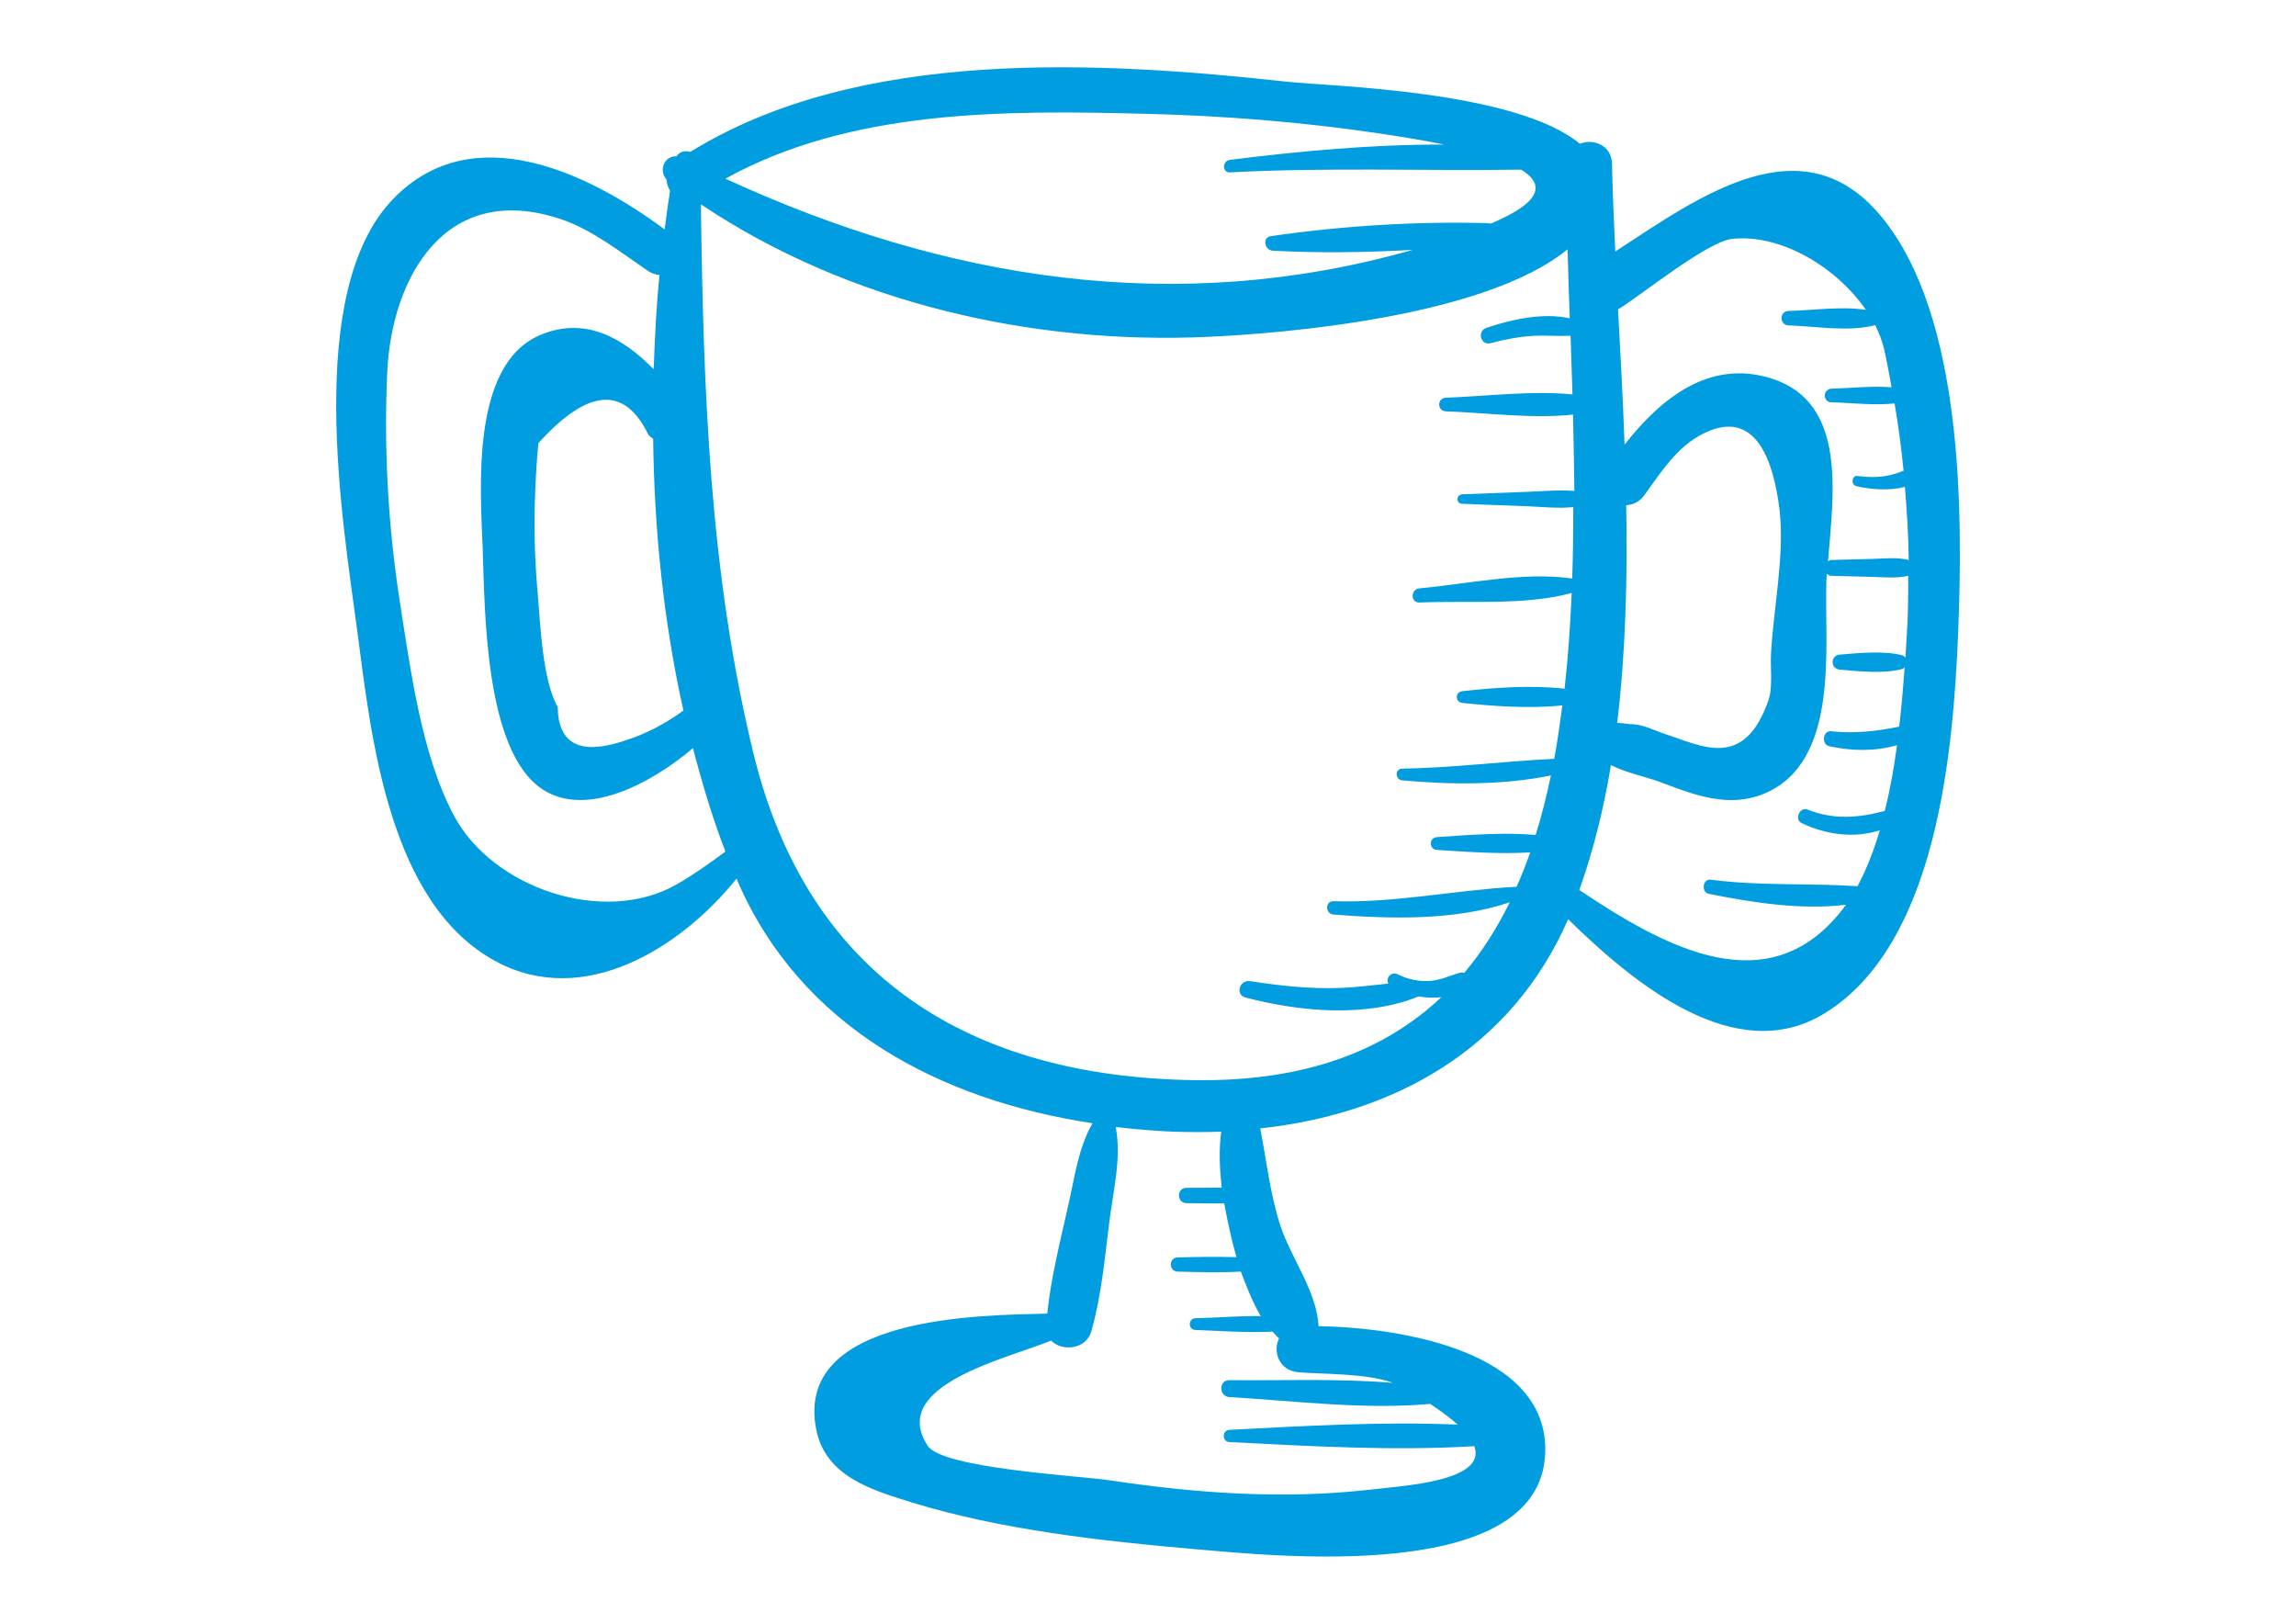<?xml version="1.0" encoding="utf-8"?><!DOCTYPE svg PUBLIC "-//W3C//DTD SVG 1.1//EN" "http://www.w3.org/Graphics/SVG/1.1/DTD/svg11.dtd"><svg version="1.1" id="Capa_1" xmlns="http://www.w3.org/2000/svg" xmlns:xlink="http://www.w3.org/1999/xlink" x="0px" y="0px" width="841.9px" height="595.3px" viewBox="0 0 841.9 595.3" enable-background="new 0 0 841.9 595.3" xml:space="preserve"><g><path fill="#009DE0" d="M690.1,79.7c-29.1-35.7-67.4-7.3-97.8,12.5c-0.5-10.9-1-21.7-1.2-32.1c-0.1-6.9-6.9-9.4-11.8-7.4	c-23.6-19.5-90.7-21-107-22.7c-69.4-7.6-157.1-12.7-219.2,25.7c-1.9-0.6-3.9-0.2-5,1.6c-4.3-0.3-6.8,5-3.7,8.5	c0.1,1.5,0.5,2.9,1.3,4.1c-0.7,4.7-1.4,9.4-2,14.2c-27.6-20.5-70.3-41.4-99.5-11.2c-32.8,33.9-18.6,117.9-13.2,158.4	c5.1,38.7,11.4,100,50.9,121.2c32.2,17.3,67.7-4.9,88.2-30.4c0.1,0.2,0.2,0.4,0.2,0.6c23.4,54.3,74.9,80.7,130.3,89.1	c-5.3,9.2-6.6,20.2-9,30.6c-2.9,13-6.2,25.9-7.6,39.2c-23.9,0.6-93,0.6-84.7,42.5c3.5,17.5,20.9,22.3,35.3,26.8	c32.2,9.9,69.4,14.1,103,17c30,2.6,127,13,129-35c1.5-37.5-52.9-46.2-83.1-46.7c-0.7-12.9-10.1-24.9-14.1-37.1	c-3.7-11.6-5-23.6-7.3-35.4c49-5.3,92-28.9,112.9-76.7c24.3,23.8,61.4,54.4,93.9,34.6c41.5-25.3,47.3-96.4,49.1-139.2	C719.8,188,719.9,116.2,690.1,79.7z M596.3,185.2c2.4-0.1,4.8-1.1,6.6-3.6c6.2-8.5,12-17.8,21.6-22.6c20-10.1,26,11.6,28,27.7	c2,16.4-2.2,36.2-3.1,52.9c-0.3,5,0.7,12.3-0.9,17c-8.9,25.9-24.6,16.8-37.7,12.6c-4.2-1.4-8.6-3.8-13.1-3.7	c-1.6-0.2-3.1-0.4-4.7-0.5C596.1,239,596.8,212.1,596.3,185.2z M419.4,41.7c29.1,0.7,58.1,3,86.9,7.3c5.9,0.9,14.5,2.2,23.3,4	c-26.3-0.1-52.9,2.4-78.6,5.6c-2.8,0.3-3,4.7,0,4.6c35.7-1.9,71.1-0.5,106.8-1c8.3,5.1,8.3,11.6-11.2,19.8	c-0.4-0.1-0.7-0.2-1.2-0.2c-26.1-0.7-53.6,1-79.5,4.8c-3.1,0.5-2.2,5.1,0.7,5.3c16.8,0.9,34.2,0.7,51.4-0.3	c-86.4,24.6-171,11.2-252-26.1C311.9,40.1,368.2,40.4,419.4,41.7z M250.6,260.5c-6.7,4.9-14,8.7-22,11.2	c-15.9,5.2-23.9,1.1-24.1-12.5c-5.7-10-6.4-31.2-7.3-41.2c-1-11.1-1.4-22.2-1.1-33.3c0.2-7.4,0.6-14.8,1.3-22.2	c18.1-20.1,31.6-21.2,40.3-3.2c0.5,0.7,1.2,1.1,1.8,1.6C239.9,194.5,243.4,228.4,250.6,260.5z M248.2,324.2	c-26.7,15.3-67.5,1.5-81.7-25.1c-12-22.4-16-53.8-19.9-78.6c-4.3-27.7-5.9-56.2-4.6-84.2c1.6-34.2,21.1-70.3,63.8-55.9	c11.6,3.9,22.1,12.4,32.1,19.1c1.4,0.9,2.6,1.2,3.9,1.3c-1.1,11.3-1.7,22.9-2.1,34.6c-11.2-11.5-25.4-19.7-42-12.4	c-25.3,11.1-21.5,56.9-20.7,78.4c0.8,22.3,0.7,73.9,21.8,87.9c16.1,10.7,39.9-2,55.3-15c3.4,13,7.2,25.8,11.9,37.9	C260.3,316.4,254.5,320.6,248.2,324.2z M462.3,482.5c-8-0.1-16,0.6-24,0.8c-2.7,0.1-2.7,4.2,0,4.3c9.3,0.3,18.9,1.1,28.3,0.6	c0.8,0.9,1.6,1.7,2.4,2.5c-2.4,4.8,0,11.8,7.1,12.4c9.8,0.8,24.9,0.3,34.7,3.9c-19.9-1.7-40.5-0.8-60-1c-4-0.1-3.9,6,0,6.2	c24,1.4,49.5,4.7,73.6,2.5c4.2,2.8,7.6,5.3,10.1,7.6c-27.7-1.2-56.3,0.5-83.6,1.9c-2.9,0.1-2.9,4.4,0,4.5	c29.4,1.5,60.1,3.3,89.7,1.5c4.7,12.9-26.1,14.5-37.8,15.9c-32.2,3.7-64,1.4-96-3.4c-10.5-1.6-61.1-4.3-66.6-12.6	c-14.7-22.3,29.5-32.1,45.2-38.6c4.1,4.1,12.9,3.3,14.8-3.5c3.7-13.1,4.9-26.8,6.6-40.3c1.4-11.2,4.5-23.3,2.3-34.5	c7,0.8,14.1,1.4,21.1,1.7c5.9,0.2,11.8,0.2,17.6,0c-0.9,6.7-0.6,13.6,0.2,20.5c-4.3,0-8.7,0.1-13,0.1c-3.6,0-3.6,5.5,0,5.6	c4.6,0.1,9.3,0.1,13.9,0.1c0.8,4.4,1.7,8.7,2.7,12.9c0.5,2.1,1.1,4.4,1.8,6.8c-7.2-0.2-14.4-0.1-21.6,0.1c-3.3,0.1-3.3,5.1,0,5.2	c7.7,0.2,15.5,0.4,23.2,0C457.1,471.7,459.3,477.5,462.3,482.5z M536.1,184.7c7.9,0.3,15.8,0.6,23.8,0.9c5.6,0.2,11.4,0.9,17,0.3	c0,8.7-0.1,17.5-0.4,26.2c-17.7-2.6-38.4,2-56,3.6c-3.3,0.3-3.4,5.3,0,5.2c17.6-0.8,38.7,1.2,55.8-3.5c-0.5,11.9-1.3,23.6-2.6,35.1	c-12.1-1.4-25.8-0.4-37.5,0.9c-2.7,0.3-2.7,4,0,4.3c11.4,1.2,24.8,2.2,36.7,0.9c-0.9,6.6-1.8,13.2-3,19.6	c-18.6,0.9-37,3.3-55.7,3.6c-2.8,0-2.7,4.1,0,4.3c17.6,1.6,36.9,1.8,54.5-1.8c-1.6,7.5-3.4,14.8-5.6,21.8c-11.9-1-24.5,0-36.2,0.8	c-3,0.2-3,4.5,0,4.7c11.1,0.7,22.9,1.6,34.2,0.9c-1.5,4.3-3.2,8.6-5,12.6c-22.6,1.2-44.2,6-67.1,5.3c-3.2-0.1-3.1,4.7,0,4.9	c20.6,1.6,44.5,2.3,64.6-4.5c-4.7,9.5-10.2,18.2-16.7,25.9c-0.5-0.1-0.9-0.3-1.4-0.1c-3.8,1-7,2.7-11,3c-4.2,0.3-8.2-0.5-12-2.4	c-2.5-1.2-4.5,1.5-3.4,3.4c-5.9,0.6-11.9,1.4-17.8,1.6c-11.1,0.4-21.9-0.8-32.9-2.5c-3.9-0.6-5.6,5-1.7,6	c19.7,5.2,44.1,7.5,63.5-0.4c2.8,0.5,5.6,0.6,8.3,0.3c-20.7,19.5-49.8,31-90.6,30.4c-82-1.2-141.6-37.7-161.6-119.7	c-16.2-66.4-18.4-133.6-19.3-201.4c53.8,36.1,121.5,51.5,185.7,48.6c27.3-1.2,101.7-7.2,132.1-32.1c0.2,8.1,0.5,16.6,0.8,25.3	c-9.8-2.2-21.4,0.4-30.6,3.5c-3.5,1.2-2.1,6.6,1.6,5.6c5.3-1.4,10.5-2.4,16-2.7c4.4-0.2,8.8,0.2,13.3,0c0.2,7.1,0.5,14.2,0.7,21.5	c-15-1.5-31.8,0.7-46.4,1.2c-3.3,0.1-3.3,4.9,0,5c14.7,0.5,31.5,2.8,46.6,1.2c0.2,9.3,0.4,18.6,0.5,28c-5.6-0.5-11.4,0.1-17,0.3	c-7.9,0.3-15.8,0.6-23.8,0.9C533.8,181.2,533.8,184.6,536.1,184.7z M699.2,232.5c-0.2,2.7-0.3,5.6-0.5,8.6	c-0.3-0.4-0.7-0.7-1.3-0.9c-7-1.7-15.6-0.8-22.8-0.2c-3.5,0.3-3.5,5.2,0,5.5c7.1,0.6,15.8,1.6,22.8-0.2c0.5-0.1,0.7-0.4,1-0.7	c-0.5,6.8-1.1,14.2-2,21.8c-8.3,1.7-16.4,2.6-24.9,1.7c-3.1-0.4-3.8,4.8-0.7,5.5c8.4,1.8,16.7,1.9,24.8-0.4	c-1.1,8.1-2.5,16.3-4.5,24.1c-9.6,2.6-18.9,3.3-28.3-0.5c-2.9-1.1-5,3.7-2.1,5c9.1,4.3,19.2,5.6,28.6,2.6	c-2.2,7.4-4.9,14.4-8.2,20.5c-17.9-1.2-35.8,0-53.8-2.4c-3-0.4-3.6,4.6-0.7,5.2c16,3.2,33.7,6,50.3,4	c-27.6,37.8-66.9,15.2-97.8-5.4c5.2-14.6,9-30,11.6-45.8c5.9,3,13.2,4.3,19.1,6.6c12,4.6,24.4,9.1,37,3.9	c28.1-11.6,22.1-54.2,22.9-77.8c0-0.9,0.1-1.8,0.2-2.8c0.4,0.3,0.9,0.7,1.5,0.7c5.1,0.1,10.2,0.3,15.3,0.4c4.3,0.1,8.8,0.6,13-0.4	C699.7,218.2,699.7,225.3,699.2,232.5z M686.8,204.9c-5.1,0.1-10.2,0.3-15.3,0.4c-0.5,0-0.9,0.3-1.2,0.5c1.9-24.3,7.2-58.1-20.6-67	c-22.9-7.3-40.7,7.3-54,24.2c-0.6-16.7-1.5-33.3-2.4-49.6c0.1,0,0.1,0,0.2-0.1c7.9-4.8,32.5-24.7,41.5-25.7	c18.1-2,38.5,10.5,49.2,26c-9.1-1.4-19.6,0.2-28.4,0.4c-3.4,0.1-3.4,5.1,0,5.3c9.9,0.3,22.1,2.5,31.8-0.1c1.4,2.8,2.5,5.7,3.2,8.5	c1.1,4.7,1.9,9.5,2.8,14.3c-7.2-0.6-14.9,0.3-22,0.5c-3.3,0.1-3.3,5,0,5c7.5,0.2,15.6,1.2,23.1,0.4c1.4,8.2,2.5,16.4,3.3,24.7	c-1.8,0.7-3.6,1.3-5.5,1.7c-3.8,0.8-7.6,0.7-11.4,0.2c-2.1-0.3-2.5,3.2-0.5,3.7c5.4,1.3,12.1,1.8,17.9,0.3	c0.7,8.9,1.3,17.8,1.4,26.8C695.6,204.2,691.1,204.8,686.8,204.9z"/></g></svg>